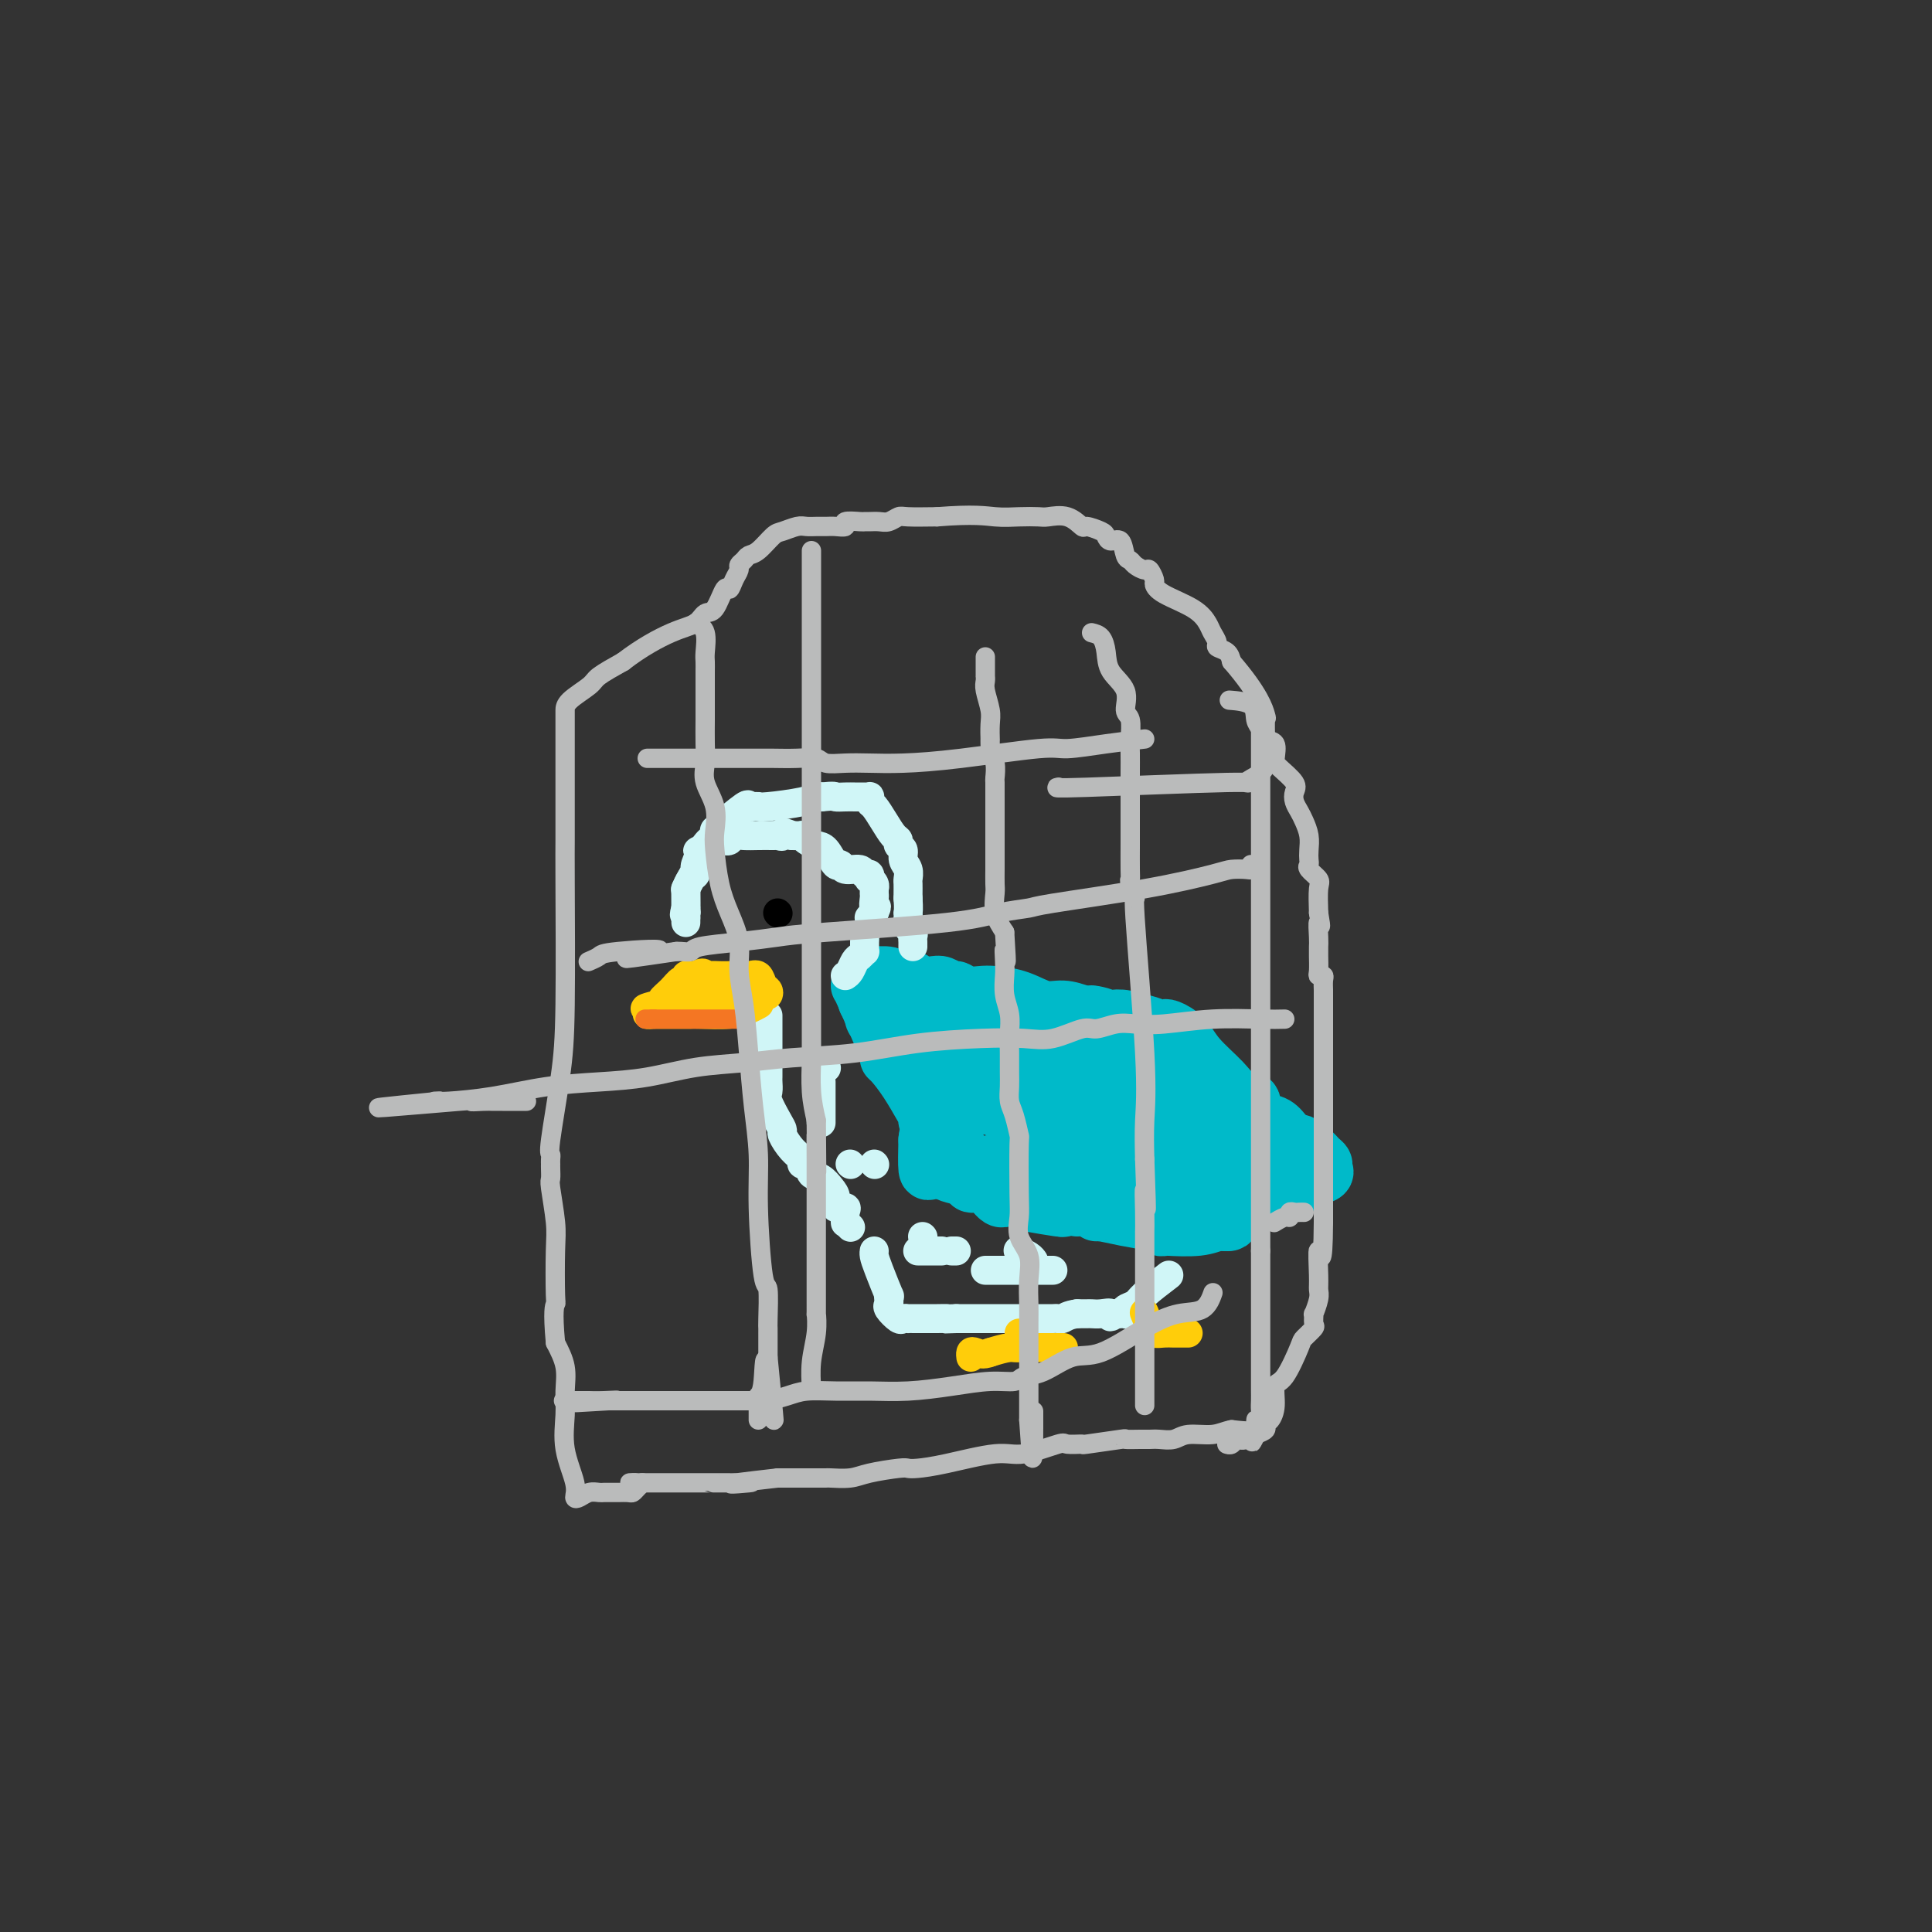 <svg viewBox='0 0 400 400' version='1.1' xmlns='http://www.w3.org/2000/svg' xmlns:xlink='http://www.w3.org/1999/xlink'><rect x="0" y="0" width="400" height="400" fill="#333333" stroke="none"/><g fill='none' stroke='#00BAC9' stroke-width='12' stroke-linecap='round' stroke-linejoin='round'><path d='M178,204c0.144,0.197 0.289,0.393 1,2c0.711,1.607 1.989,4.623 3,7c1.011,2.377 1.756,4.114 2,5c0.244,0.886 -0.011,0.920 0,1c0.011,0.080 0.289,0.207 1,1c0.711,0.793 1.854,2.254 3,4c1.146,1.746 2.296,3.778 3,5c0.704,1.222 0.961,1.636 1,2c0.039,0.364 -0.139,0.680 0,1c0.139,0.320 0.597,0.644 1,1c0.403,0.356 0.752,0.743 1,1c0.248,0.257 0.395,0.384 1,1c0.605,0.616 1.667,1.722 2,2c0.333,0.278 -0.064,-0.271 0,0c0.064,0.271 0.590,1.363 1,2c0.410,0.637 0.705,0.818 1,1'/><path d='M199,240c3.644,5.677 2.254,1.870 2,1c-0.254,-0.870 0.629,1.196 1,2c0.371,0.804 0.232,0.345 1,1c0.768,0.655 2.443,2.424 3,3c0.557,0.576 -0.005,-0.042 0,0c0.005,0.042 0.576,0.743 1,1c0.424,0.257 0.701,0.069 1,0c0.299,-0.069 0.619,-0.019 1,0c0.381,0.019 0.823,0.005 1,0c0.177,-0.005 0.088,-0.003 0,0'/><path d='M213,249c2.422,0.422 4.844,0.844 6,1c1.156,0.156 1.044,0.044 1,0c-0.044,-0.044 -0.022,-0.022 0,0'/><path d='M220,250c0.000,0.000 0.100,0.100 0.1,0.1'/><path d='M223,250c1.154,-0.120 2.309,-0.240 3,0c0.691,0.240 0.920,0.838 1,1c0.080,0.162 0.011,-0.114 1,0c0.989,0.114 3.034,0.619 5,1c1.966,0.381 3.852,0.639 5,1c1.148,0.361 1.556,0.825 2,1c0.444,0.175 0.922,0.061 1,0c0.078,-0.061 -0.244,-0.069 1,0c1.244,0.069 4.055,0.214 6,0c1.945,-0.214 3.024,-0.788 4,-1c0.976,-0.212 1.850,-0.060 2,0c0.150,0.060 -0.425,0.030 -1,0'/><path d='M253,253c4.098,0.238 -0.656,-0.667 -3,-1c-2.344,-0.333 -2.276,-0.093 -3,0c-0.724,0.093 -2.238,0.039 -3,0c-0.762,-0.039 -0.770,-0.062 -1,0c-0.230,0.062 -0.681,0.209 -1,0c-0.319,-0.209 -0.508,-0.773 -1,-1c-0.492,-0.227 -1.289,-0.117 -2,0c-0.711,0.117 -1.335,0.241 -2,0c-0.665,-0.241 -1.370,-0.848 -2,-1c-0.630,-0.152 -1.184,0.152 -2,0c-0.816,-0.152 -1.894,-0.759 -3,-1c-1.106,-0.241 -2.240,-0.115 -3,0c-0.760,0.115 -1.145,0.219 -2,0c-0.855,-0.219 -2.180,-0.763 -3,-1c-0.820,-0.237 -1.136,-0.169 -2,0c-0.864,0.169 -2.278,0.438 -3,0c-0.722,-0.438 -0.754,-1.582 -1,-2c-0.246,-0.418 -0.705,-0.111 -1,0c-0.295,0.111 -0.425,0.026 -1,0c-0.575,-0.026 -1.597,0.007 -2,0c-0.403,-0.007 -0.189,-0.054 -1,0c-0.811,0.054 -2.648,0.208 -4,0c-1.352,-0.208 -2.218,-0.777 -3,-1c-0.782,-0.223 -1.480,-0.098 -2,0c-0.520,0.098 -0.863,0.171 -1,0c-0.137,-0.171 -0.069,-0.585 0,-1'/><path d='M201,244c-8.509,-1.766 -3.782,-1.682 -2,-2c1.782,-0.318 0.617,-1.037 0,-2c-0.617,-0.963 -0.687,-2.169 -1,-3c-0.313,-0.831 -0.869,-1.287 -1,-2c-0.131,-0.713 0.162,-1.682 0,-2c-0.162,-0.318 -0.780,0.016 -1,0c-0.220,-0.016 -0.043,-0.383 0,-1c0.043,-0.617 -0.047,-1.484 0,-2c0.047,-0.516 0.232,-0.682 0,-1c-0.232,-0.318 -0.882,-0.788 -1,-1c-0.118,-0.212 0.295,-0.166 0,-1c-0.295,-0.834 -1.297,-2.549 -2,-3c-0.703,-0.451 -1.107,0.363 -2,0c-0.893,-0.363 -2.277,-1.903 -3,-3c-0.723,-1.097 -0.786,-1.751 -1,-2c-0.214,-0.249 -0.579,-0.094 -1,0c-0.421,0.094 -0.898,0.127 -1,0c-0.102,-0.127 0.171,-0.414 0,-1c-0.171,-0.586 -0.786,-1.471 -1,-2c-0.214,-0.529 -0.028,-0.702 0,-1c0.028,-0.298 -0.101,-0.719 0,-1c0.101,-0.281 0.433,-0.421 0,-1c-0.433,-0.579 -1.632,-1.599 -2,-2c-0.368,-0.401 0.093,-0.185 0,0c-0.093,0.185 -0.741,0.339 -1,0c-0.259,-0.339 -0.130,-1.169 0,-2'/><path d='M181,209c-2.392,-2.967 -1.373,-1.383 -1,-1c0.373,0.383 0.100,-0.435 0,-1c-0.100,-0.565 -0.029,-0.876 0,-1c0.029,-0.124 0.014,-0.062 0,0'/><path d='M180,202c0.137,0.030 0.274,0.061 1,0c0.726,-0.061 2.040,-0.213 3,0c0.960,0.213 1.565,0.793 2,1c0.435,0.207 0.701,0.042 1,0c0.299,-0.042 0.632,0.040 1,0c0.368,-0.040 0.771,-0.203 1,0c0.229,0.203 0.284,0.771 1,1c0.716,0.229 2.092,0.118 3,0c0.908,-0.118 1.349,-0.242 2,0c0.651,0.242 1.513,0.849 2,1c0.487,0.151 0.600,-0.154 1,0c0.400,0.154 1.086,0.767 2,1c0.914,0.233 2.057,0.086 3,0c0.943,-0.086 1.686,-0.111 3,0c1.314,0.111 3.197,0.360 5,1c1.803,0.640 3.524,1.672 5,2c1.476,0.328 2.707,-0.049 4,0c1.293,0.049 2.646,0.525 4,1'/><path d='M224,210c7.161,1.178 3.065,0.124 2,0c-1.065,-0.124 0.903,0.684 2,1c1.097,0.316 1.324,0.141 2,0c0.676,-0.141 1.803,-0.248 3,0c1.197,0.248 2.466,0.850 3,1c0.534,0.150 0.335,-0.151 1,0c0.665,0.151 2.195,0.755 3,1c0.805,0.245 0.884,0.130 1,0c0.116,-0.130 0.270,-0.277 1,0c0.730,0.277 2.035,0.976 3,2c0.965,1.024 1.588,2.371 3,4c1.412,1.629 3.613,3.540 5,5c1.387,1.460 1.961,2.470 3,3c1.039,0.530 2.544,0.580 3,1c0.456,0.420 -0.137,1.212 0,2c0.137,0.788 1.003,1.574 2,2c0.997,0.426 2.126,0.493 3,1c0.874,0.507 1.492,1.456 2,2c0.508,0.544 0.906,0.685 1,1c0.094,0.315 -0.116,0.804 0,1c0.116,0.196 0.558,0.098 1,0'/><path d='M268,237c3.691,3.372 1.419,0.801 1,0c-0.419,-0.801 1.014,0.166 2,1c0.986,0.834 1.523,1.533 2,2c0.477,0.467 0.894,0.702 1,1c0.106,0.298 -0.098,0.658 0,1c0.098,0.342 0.499,0.666 0,1c-0.499,0.334 -1.897,0.678 -4,1c-2.103,0.322 -4.911,0.622 -7,1c-2.089,0.378 -3.458,0.833 -5,1c-1.542,0.167 -3.257,0.045 -4,0c-0.743,-0.045 -0.515,-0.012 -1,0c-0.485,0.012 -1.682,0.003 -2,0c-0.318,-0.003 0.245,-0.001 0,0c-0.245,0.001 -1.297,0.000 -2,0c-0.703,-0.000 -1.058,-0.000 -2,0c-0.942,0.000 -2.471,0.000 -4,0'/><path d='M243,246c-5.533,0.464 -3.864,0.124 -4,0c-0.136,-0.124 -2.075,-0.033 -3,0c-0.925,0.033 -0.835,0.009 -1,0c-0.165,-0.009 -0.585,-0.002 -1,0c-0.415,0.002 -0.824,0.001 -1,0c-0.176,-0.001 -0.118,-0.000 -1,0c-0.882,0.000 -2.702,0.000 -3,0c-0.298,-0.000 0.928,-0.000 2,0c1.072,0.000 1.992,0.000 3,0c1.008,-0.000 2.104,-0.000 3,0c0.896,0.000 1.591,0.000 2,0c0.409,-0.000 0.533,-0.000 1,0c0.467,0.000 1.276,0.000 2,0c0.724,-0.000 1.362,-0.000 2,0'/><path d='M244,246c2.770,-0.000 2.196,-0.000 3,0c0.804,0.000 2.985,0.000 4,0c1.015,-0.000 0.865,-0.000 1,0c0.135,0.000 0.556,0.000 1,0c0.444,-0.000 0.911,-0.000 1,0c0.089,0.000 -0.198,0.000 1,0c1.198,-0.000 3.883,-0.000 5,0c1.117,0.000 0.666,0.000 1,0c0.334,-0.000 1.452,-0.000 2,0c0.548,0.000 0.525,0.001 1,0c0.475,-0.001 1.448,-0.003 2,0c0.552,0.003 0.684,0.011 1,0c0.316,-0.011 0.816,-0.041 1,0c0.184,0.041 0.053,0.155 0,0c-0.053,-0.155 -0.026,-0.577 0,-1'/><path d='M268,245c2.839,-0.563 -2.062,-1.471 -4,-2c-1.938,-0.529 -0.913,-0.678 -1,-1c-0.087,-0.322 -1.287,-0.817 -2,-1c-0.713,-0.183 -0.938,-0.053 -1,0c-0.062,0.053 0.039,0.028 0,0c-0.039,-0.028 -0.218,-0.060 -1,0c-0.782,0.060 -2.166,0.211 -3,0c-0.834,-0.211 -1.119,-0.785 -2,-1c-0.881,-0.215 -2.360,-0.073 -4,0c-1.640,0.073 -3.441,0.076 -7,0c-3.559,-0.076 -8.876,-0.231 -15,0c-6.124,0.231 -13.055,0.846 -17,1c-3.945,0.154 -4.905,-0.155 -6,0c-1.095,0.155 -2.325,0.773 -3,1c-0.675,0.227 -0.796,0.061 -1,0c-0.204,-0.061 -0.492,-0.018 -1,0c-0.508,0.018 -1.236,0.009 -2,0c-0.764,-0.009 -1.564,-0.019 -2,0c-0.436,0.019 -0.509,0.067 -1,0c-0.491,-0.067 -1.402,-0.249 -2,0c-0.598,0.249 -0.885,0.928 -1,0c-0.115,-0.928 -0.057,-3.464 0,-6'/><path d='M192,236c0.224,-1.924 0.785,-3.734 1,-5c0.215,-1.266 0.083,-1.989 0,-3c-0.083,-1.011 -0.119,-2.309 0,-3c0.119,-0.691 0.392,-0.774 0,-1c-0.392,-0.226 -1.448,-0.597 -2,-1c-0.552,-0.403 -0.601,-0.840 -1,-1c-0.399,-0.160 -1.148,-0.043 -1,0c0.148,0.043 1.191,0.011 2,0c0.809,-0.011 1.382,-0.003 2,0c0.618,0.003 1.279,0.001 2,0c0.721,-0.001 1.502,-0.000 2,0c0.498,0.000 0.714,0.000 1,0c0.286,-0.000 0.643,-0.000 1,0'/><path d='M199,222c2.003,-0.137 3.012,0.020 4,0c0.988,-0.020 1.957,-0.215 3,0c1.043,0.215 2.162,0.842 3,1c0.838,0.158 1.397,-0.153 2,0c0.603,0.153 1.249,0.769 2,1c0.751,0.231 1.605,0.077 2,0c0.395,-0.077 0.330,-0.075 1,0c0.670,0.075 2.073,0.224 3,1c0.927,0.776 1.376,2.178 2,3c0.624,0.822 1.421,1.065 2,1c0.579,-0.065 0.939,-0.438 1,0c0.061,0.438 -0.176,1.688 0,2c0.176,0.312 0.765,-0.313 1,0c0.235,0.313 0.117,1.563 0,2c-0.117,0.437 -0.234,0.061 -1,0c-0.766,-0.061 -2.179,0.193 -4,0c-1.821,-0.193 -4.048,-0.834 -5,-1c-0.952,-0.166 -0.630,0.144 -1,0c-0.370,-0.144 -1.431,-0.742 -2,-1c-0.569,-0.258 -0.645,-0.176 -1,0c-0.355,0.176 -0.987,0.448 -2,0c-1.013,-0.448 -2.405,-1.615 -3,-2c-0.595,-0.385 -0.391,0.012 -1,0c-0.609,-0.012 -2.031,-0.432 -3,-1c-0.969,-0.568 -1.484,-1.284 -2,-2'/><path d='M200,226c-4.321,-2.815 -2.622,-6.351 -2,-8c0.622,-1.649 0.167,-1.411 0,-2c-0.167,-0.589 -0.047,-2.004 0,-3c0.047,-0.996 0.021,-1.572 0,-2c-0.021,-0.428 -0.038,-0.707 0,-1c0.038,-0.293 0.131,-0.601 0,-1c-0.131,-0.399 -0.487,-0.888 0,-1c0.487,-0.112 1.817,0.152 3,0c1.183,-0.152 2.219,-0.719 3,0c0.781,0.719 1.309,2.724 2,4c0.691,1.276 1.547,1.823 2,3c0.453,1.177 0.503,2.984 1,4c0.497,1.016 1.443,1.243 2,2c0.557,0.757 0.727,2.045 1,3c0.273,0.955 0.649,1.576 1,2c0.351,0.424 0.677,0.652 1,1c0.323,0.348 0.643,0.815 1,1c0.357,0.185 0.750,0.088 1,0c0.250,-0.088 0.357,-0.168 1,0c0.643,0.168 1.821,0.584 3,1'/><path d='M220,229c1.667,0.758 2.834,1.653 4,2c1.166,0.347 2.332,0.145 3,0c0.668,-0.145 0.839,-0.235 2,0c1.161,0.235 3.314,0.794 4,1c0.686,0.206 -0.095,0.059 0,0c0.095,-0.059 1.064,-0.030 2,0c0.936,0.030 1.838,0.061 2,0c0.162,-0.061 -0.415,-0.212 0,0c0.415,0.212 1.824,0.789 3,1c1.176,0.211 2.121,0.056 2,0c-0.121,-0.056 -1.309,-0.013 -2,0c-0.691,0.013 -0.886,-0.004 -2,0c-1.114,0.004 -3.145,0.030 -5,0c-1.855,-0.030 -3.532,-0.117 -5,0c-1.468,0.117 -2.728,0.437 -4,0c-1.272,-0.437 -2.558,-1.633 -4,-2c-1.442,-0.367 -3.042,0.093 -4,0c-0.958,-0.093 -1.274,-0.741 -2,-1c-0.726,-0.259 -1.863,-0.130 -3,0'/><path d='M211,230c-4.622,-0.917 -1.676,-1.710 -2,-2c-0.324,-0.290 -3.917,-0.078 -6,0c-2.083,0.078 -2.656,0.021 -3,0c-0.344,-0.021 -0.461,-0.006 -1,0c-0.539,0.006 -1.501,0.001 -1,0c0.501,-0.001 2.467,-0.000 3,0c0.533,0.000 -0.365,0.000 1,0c1.365,-0.000 4.992,-0.000 7,0c2.008,0.000 2.396,0.000 3,0c0.604,-0.000 1.422,-0.000 2,0c0.578,0.000 0.914,0.000 1,0c0.086,-0.000 -0.079,-0.000 1,0c1.079,0.000 3.403,0.000 5,0c1.597,-0.000 2.469,-0.000 3,0c0.531,0.000 0.723,0.000 1,0c0.277,-0.000 0.638,-0.000 1,0'/><path d='M226,228c4.395,0.000 2.382,0.000 2,0c-0.382,-0.000 0.867,-0.000 2,0c1.133,0.000 2.151,0.000 3,0c0.849,-0.000 1.530,-0.000 2,0c0.470,0.000 0.729,0.002 1,0c0.271,-0.002 0.553,-0.006 1,0c0.447,0.006 1.059,0.024 2,0c0.941,-0.024 2.211,-0.089 3,0c0.789,0.089 1.097,0.332 1,0c-0.097,-0.332 -0.599,-1.238 -1,-2c-0.401,-0.762 -0.700,-1.381 -1,-2'/><path d='M241,224c-0.206,-0.861 -0.221,-1.013 -1,-1c-0.779,0.013 -2.321,0.192 -3,0c-0.679,-0.192 -0.493,-0.755 -1,-1c-0.507,-0.245 -1.705,-0.171 -2,0c-0.295,0.171 0.315,0.439 -1,0c-1.315,-0.439 -4.554,-1.586 -7,-2c-2.446,-0.414 -4.099,-0.097 -5,0c-0.901,0.097 -1.052,-0.026 -1,0c0.052,0.026 0.305,0.203 0,0c-0.305,-0.203 -1.169,-0.785 -2,-1c-0.831,-0.215 -1.630,-0.061 -3,0c-1.370,0.061 -3.313,0.030 -4,0c-0.687,-0.030 -0.120,-0.061 0,0c0.120,0.061 -0.207,0.212 -1,0c-0.793,-0.212 -2.053,-0.788 -3,-1c-0.947,-0.212 -1.580,-0.060 -2,0c-0.420,0.060 -0.628,0.026 -1,0c-0.372,-0.026 -0.908,-0.046 -1,0c-0.092,0.046 0.259,0.156 -1,0c-1.259,-0.156 -4.130,-0.578 -7,-1'/><path d='M195,217c-8.440,-1.536 -6.539,-1.876 -6,-2c0.539,-0.124 -0.285,-0.033 -1,0c-0.715,0.033 -1.322,0.008 0,0c1.322,-0.008 4.573,0.001 7,0c2.427,-0.001 4.030,-0.011 5,0c0.970,0.011 1.308,0.042 2,0c0.692,-0.042 1.737,-0.156 3,0c1.263,0.156 2.743,0.581 5,1c2.257,0.419 5.291,0.830 7,1c1.709,0.170 2.091,0.097 3,0c0.909,-0.097 2.343,-0.218 3,0c0.657,0.218 0.536,0.776 1,1c0.464,0.224 1.514,0.112 2,0c0.486,-0.112 0.409,-0.226 1,0c0.591,0.226 1.849,0.793 3,1c1.151,0.207 2.194,0.056 3,0c0.806,-0.056 1.373,-0.016 2,0c0.627,0.016 1.313,0.008 2,0'/><path d='M237,219c8.289,1.241 5.012,2.344 4,3c-1.012,0.656 0.242,0.865 1,2c0.758,1.135 1.022,3.195 1,4c-0.022,0.805 -0.328,0.356 0,0c0.328,-0.356 1.289,-0.620 2,0c0.711,0.620 1.170,2.125 2,3c0.830,0.875 2.031,1.120 3,2c0.969,0.880 1.705,2.394 2,3c0.295,0.606 0.147,0.303 0,0'/></g>
<g fill='none' stroke='#D0F6F7' stroke-width='6' stroke-linecap='round' stroke-linejoin='round'><path d='M242,264c-1.947,1.486 -3.894,2.973 -5,4c-1.106,1.027 -1.371,1.596 -2,2c-0.629,0.404 -1.622,0.644 -2,1c-0.378,0.356 -0.143,0.827 0,1c0.143,0.173 0.192,0.046 0,0c-0.192,-0.046 -0.626,-0.013 -1,0c-0.374,0.013 -0.687,0.007 -1,0'/><path d='M231,272c-1.836,1.238 -0.927,0.332 -1,0c-0.073,-0.332 -1.129,-0.089 -2,0c-0.871,0.089 -1.559,0.024 -2,0c-0.441,-0.024 -0.636,-0.006 -1,0c-0.364,0.006 -0.899,0.002 -1,0c-0.101,-0.002 0.231,-0.000 0,0c-0.231,0.000 -1.024,0.000 -1,0c0.024,-0.000 0.864,-0.000 1,0c0.136,0.000 -0.432,0.000 -1,0'/><path d='M223,272c-1.869,0.226 -2.542,0.793 -3,1c-0.458,0.207 -0.701,0.056 -1,0c-0.299,-0.056 -0.654,-0.015 -1,0c-0.346,0.015 -0.684,0.004 -1,0c-0.316,-0.004 -0.609,-0.001 -1,0c-0.391,0.001 -0.878,0.000 -1,0c-0.122,-0.000 0.122,-0.000 0,0c-0.122,0.000 -0.610,0.000 -1,0c-0.390,-0.000 -0.681,-0.000 -1,0c-0.319,0.000 -0.667,0.000 -1,0c-0.333,-0.000 -0.653,-0.000 -1,0c-0.347,0.000 -0.722,0.000 -1,0c-0.278,-0.000 -0.460,-0.000 -1,0c-0.540,0.000 -1.439,0.000 -2,0c-0.561,-0.000 -0.783,-0.000 -1,0c-0.217,0.000 -0.428,0.000 -1,0c-0.572,-0.000 -1.504,-0.000 -2,0c-0.496,0.000 -0.557,0.000 -1,0c-0.443,-0.000 -1.270,-0.000 -2,0c-0.730,0.000 -1.365,0.000 -2,0'/><path d='M198,273c-4.229,0.155 -2.303,0.041 -2,0c0.303,-0.041 -1.019,-0.011 -2,0c-0.981,0.011 -1.621,0.003 -2,0c-0.379,-0.003 -0.497,-0.001 -1,0c-0.503,0.001 -1.390,0.002 -2,0c-0.610,-0.002 -0.941,-0.007 -1,0c-0.059,0.007 0.156,0.027 0,0c-0.156,-0.027 -0.683,-0.101 -1,0c-0.317,0.101 -0.425,0.376 -1,0c-0.575,-0.376 -1.616,-1.403 -2,-2c-0.384,-0.597 -0.109,-0.765 0,-1c0.109,-0.235 0.054,-0.539 0,-1c-0.054,-0.461 -0.105,-1.080 0,-1c0.105,0.080 0.368,0.858 0,0c-0.368,-0.858 -1.367,-3.354 -2,-5c-0.633,-1.646 -0.901,-2.443 -1,-3c-0.099,-0.557 -0.028,-0.873 0,-1c0.028,-0.127 0.014,-0.063 0,0'/><path d='M190,259c0.341,0.000 0.683,0.000 1,0c0.317,0.000 0.611,0.000 1,0c0.389,0.000 0.875,0.000 1,0c0.125,0.000 -0.111,0.000 0,0c0.111,0.000 0.568,0.000 1,0c0.432,0.000 0.838,0.000 1,0c0.162,0.000 0.081,0.000 0,0'/><path d='M197,259c0.417,0.000 0.833,0.000 1,0c0.167,0.000 0.083,0.000 0,0'/><path d='M211,259c-0.196,-0.083 -0.393,-0.167 0,0c0.393,0.167 1.375,0.583 2,1c0.625,0.417 0.893,0.833 1,1c0.107,0.167 0.054,0.083 0,0'/><path d='M218,263c-1.381,0.000 -2.762,0.000 -5,0c-2.238,0.000 -5.333,0.000 -7,0c-1.667,0.000 -1.905,0.000 -2,0c-0.095,0.000 -0.048,0.000 0,0'/><path d='M176,241c0.000,0.000 0.100,0.100 0.1,0.1'/><path d='M176,254c0.000,0.000 0.100,0.100 0.1,0.1'/><path d='M171,221c0.000,0.000 0.100,0.100 0.1,0.1'/><path d='M170,224c0.000,0.738 0.000,1.476 0,2c0.000,0.524 0.000,0.833 0,2c0.000,1.167 0.000,3.190 0,4c0.000,0.810 0.000,0.405 0,0'/><path d='M181,241c0.000,0.000 0.100,0.100 0.1,0.1'/><path d='M191,256c0.000,0.000 0.100,0.100 0.1,0.1'/><path d='M159,211c-0.000,-0.678 -0.000,-1.357 0,0c0.000,1.357 0.000,4.748 0,7c-0.000,2.252 -0.002,3.364 0,4c0.002,0.636 0.007,0.796 0,1c-0.007,0.204 -0.026,0.450 0,1c0.026,0.550 0.096,1.402 0,2c-0.096,0.598 -0.360,0.940 0,2c0.360,1.060 1.344,2.837 2,4c0.656,1.163 0.984,1.713 1,2c0.016,0.287 -0.280,0.312 0,1c0.280,0.688 1.137,2.040 2,3c0.863,0.960 1.732,1.528 2,2c0.268,0.472 -0.066,0.849 0,1c0.066,0.151 0.533,0.075 1,0'/><path d='M167,241c1.489,2.496 1.212,1.234 1,1c-0.212,-0.234 -0.360,0.558 0,1c0.360,0.442 1.228,0.535 2,1c0.772,0.465 1.447,1.303 2,2c0.553,0.697 0.985,1.252 1,2c0.015,0.748 -0.388,1.689 0,2c0.388,0.311 1.568,-0.010 2,0c0.432,0.010 0.116,0.349 0,1c-0.116,0.651 -0.033,1.615 0,2c0.033,0.385 0.017,0.193 0,0'/><path d='M175,202c0.332,-0.218 0.663,-0.436 1,-1c0.337,-0.564 0.679,-1.475 1,-2c0.321,-0.525 0.622,-0.666 1,-1c0.378,-0.334 0.834,-0.863 1,-1c0.166,-0.137 0.044,0.118 0,0c-0.044,-0.118 -0.008,-0.609 0,-1c0.008,-0.391 -0.012,-0.682 0,-1c0.012,-0.318 0.056,-0.664 0,-1c-0.056,-0.336 -0.212,-0.664 0,-1c0.212,-0.336 0.792,-0.681 1,-1c0.208,-0.319 0.046,-0.611 0,-1c-0.046,-0.389 0.026,-0.874 0,-1c-0.026,-0.126 -0.150,0.107 0,0c0.150,-0.107 0.575,-0.553 1,-1'/><path d='M181,189c0.928,-2.128 0.248,-0.948 0,-1c-0.248,-0.052 -0.066,-1.337 0,-2c0.066,-0.663 0.014,-0.703 0,-1c-0.014,-0.297 0.010,-0.849 0,-1c-0.010,-0.151 -0.054,0.099 0,0c0.054,-0.099 0.207,-0.547 0,-1c-0.207,-0.453 -0.774,-0.910 -1,-1c-0.226,-0.090 -0.109,0.187 0,0c0.109,-0.187 0.212,-0.839 0,-1c-0.212,-0.161 -0.738,0.170 -1,0c-0.262,-0.170 -0.258,-0.841 -1,-1c-0.742,-0.159 -2.229,0.193 -3,0c-0.771,-0.193 -0.826,-0.930 -1,-1c-0.174,-0.070 -0.468,0.527 -1,0c-0.532,-0.527 -1.304,-2.180 -2,-3c-0.696,-0.820 -1.316,-0.808 -2,-1c-0.684,-0.192 -1.431,-0.588 -2,-1c-0.569,-0.412 -0.961,-0.842 -1,-1c-0.039,-0.158 0.275,-0.045 0,0c-0.275,0.045 -1.137,0.023 -2,0'/><path d='M164,173c-2.729,-1.238 -2.051,-0.332 -2,0c0.051,0.332 -0.525,0.089 -1,0c-0.475,-0.089 -0.850,-0.026 -1,0c-0.150,0.026 -0.075,0.013 0,0'/><path d='M160,173c-0.983,-0.008 -1.965,-0.016 -3,0c-1.035,0.016 -2.122,0.056 -3,0c-0.878,-0.056 -1.548,-0.208 -2,0c-0.452,0.208 -0.685,0.777 -1,1c-0.315,0.223 -0.713,0.101 -1,0c-0.287,-0.101 -0.462,-0.181 -1,0c-0.538,0.181 -1.439,0.623 -2,1c-0.561,0.377 -0.780,0.688 -1,1'/><path d='M146,176c-2.409,0.452 -1.430,0.082 -1,0c0.430,-0.082 0.312,0.125 0,1c-0.312,0.875 -0.818,2.418 -1,3c-0.182,0.582 -0.038,0.202 0,0c0.038,-0.202 -0.028,-0.227 0,0c0.028,0.227 0.151,0.705 0,1c-0.151,0.295 -0.576,0.407 -1,1c-0.424,0.593 -0.846,1.667 -1,2c-0.154,0.333 -0.041,-0.076 0,0c0.041,0.076 0.011,0.636 0,1c-0.011,0.364 -0.003,0.533 0,1c0.003,0.467 0.002,1.234 0,2'/><path d='M142,188c-0.619,2.095 -0.167,1.333 0,1c0.167,-0.333 0.048,-0.238 0,0c-0.048,0.238 -0.024,0.619 0,1'/><path d='M142,190c0.000,0.622 0.000,1.178 0,1c0.000,-0.178 0.000,-1.089 0,-2'/><path d='M142,189c0.011,-1.024 0.040,-3.084 0,-4c-0.040,-0.916 -0.149,-0.690 0,-1c0.149,-0.310 0.555,-1.158 1,-2c0.445,-0.842 0.929,-1.680 1,-2c0.071,-0.320 -0.269,-0.124 0,-1c0.269,-0.876 1.148,-2.824 2,-4c0.852,-1.176 1.678,-1.579 2,-2c0.322,-0.421 0.142,-0.859 0,-1c-0.142,-0.141 -0.244,0.015 1,-1c1.244,-1.015 3.836,-3.200 5,-4c1.164,-0.800 0.902,-0.214 1,0c0.098,0.214 0.558,0.054 1,0c0.442,-0.054 0.868,-0.004 1,0c0.132,0.004 -0.028,-0.038 0,0c0.028,0.038 0.245,0.154 2,0c1.755,-0.154 5.050,-0.580 7,-1c1.950,-0.420 2.557,-0.834 3,-1c0.443,-0.166 0.721,-0.083 1,0'/><path d='M170,165c3.062,-0.309 2.718,-0.083 3,0c0.282,0.083 1.190,0.022 2,0c0.810,-0.022 1.524,-0.007 2,0c0.476,0.007 0.715,0.005 1,0c0.285,-0.005 0.614,-0.014 1,0c0.386,0.014 0.827,0.051 1,0c0.173,-0.051 0.077,-0.189 0,0c-0.077,0.189 -0.136,0.705 0,1c0.136,0.295 0.466,0.369 1,1c0.534,0.631 1.271,1.817 2,3c0.729,1.183 1.448,2.361 2,3c0.552,0.639 0.936,0.737 1,1c0.064,0.263 -0.193,0.690 0,1c0.193,0.310 0.836,0.502 1,1c0.164,0.498 -0.152,1.303 0,2c0.152,0.697 0.773,1.286 1,2c0.227,0.714 0.061,1.552 0,2c-0.061,0.448 -0.016,0.505 0,1c0.016,0.495 0.005,1.427 0,2c-0.005,0.573 -0.002,0.786 0,1'/><path d='M188,186c0.156,2.235 0.046,2.822 0,3c-0.046,0.178 -0.026,-0.054 0,0c0.026,0.054 0.060,0.396 0,1c-0.060,0.604 -0.212,1.472 0,2c0.212,0.528 0.789,0.716 1,1c0.211,0.284 0.057,0.664 0,1c-0.057,0.336 -0.015,0.629 0,1c0.015,0.371 0.004,0.820 0,1c-0.004,0.180 -0.002,0.090 0,0'/></g>
<g fill='none' stroke='#FFCD0A' stroke-width='6' stroke-linecap='round' stroke-linejoin='round'><path d='M157,208c0.150,-0.083 0.300,-0.166 0,0c-0.300,0.166 -1.050,0.580 -2,1c-0.950,0.420 -2.100,0.845 -4,1c-1.900,0.155 -4.551,0.042 -6,0c-1.449,-0.042 -1.698,-0.011 -2,0c-0.302,0.011 -0.659,0.003 -1,0c-0.341,-0.003 -0.667,-0.001 -1,0c-0.333,0.001 -0.671,0.000 -1,0c-0.329,-0.000 -0.647,-0.000 -1,0c-0.353,0.000 -0.740,0.001 -1,0c-0.260,-0.001 -0.393,-0.003 -1,0c-0.607,0.003 -1.689,0.011 -2,0c-0.311,-0.011 0.147,-0.041 0,0c-0.147,0.041 -0.899,0.155 -1,0c-0.101,-0.155 0.450,-0.577 1,-1'/><path d='M135,209c-3.213,-0.035 -0.244,-0.621 1,-1c1.244,-0.379 0.763,-0.550 1,-1c0.237,-0.450 1.191,-1.178 2,-2c0.809,-0.822 1.474,-1.737 2,-2c0.526,-0.263 0.912,0.126 1,0c0.088,-0.126 -0.121,-0.766 0,-1c0.121,-0.234 0.571,-0.063 1,0c0.429,0.063 0.837,0.018 1,0c0.163,-0.018 0.082,-0.009 0,0'/><path d='M144,202c1.811,-1.083 1.838,-0.290 2,0c0.162,0.290 0.459,0.078 1,0c0.541,-0.078 1.328,-0.020 2,0c0.672,0.020 1.231,0.004 2,0c0.769,-0.004 1.750,0.006 2,0c0.250,-0.006 -0.231,-0.027 0,0c0.231,0.027 1.173,0.102 2,0c0.827,-0.102 1.539,-0.381 2,0c0.461,0.381 0.670,1.422 1,2c0.330,0.578 0.781,0.694 1,1c0.219,0.306 0.205,0.802 0,1c-0.205,0.198 -0.603,0.099 -1,0'/><path d='M158,206c-0.269,0.619 -2.442,0.166 -4,0c-1.558,-0.166 -2.502,-0.044 -3,0c-0.498,0.044 -0.551,0.012 -1,0c-0.449,-0.012 -1.296,-0.003 -2,0c-0.704,0.003 -1.267,0.001 -2,0c-0.733,-0.001 -1.638,-0.000 -2,0c-0.362,0.000 -0.181,0.000 0,0'/><path d='M211,276c0.010,0.341 0.019,0.683 0,1c-0.019,0.317 -0.067,0.611 0,1c0.067,0.389 0.249,0.874 0,1c-0.249,0.126 -0.928,-0.107 -2,0c-1.072,0.107 -2.536,0.553 -4,1'/><path d='M205,280c-1.547,0.635 -2.415,0.222 -3,0c-0.585,-0.222 -0.888,-0.252 -1,0c-0.112,0.252 -0.032,0.786 0,1c0.032,0.214 0.016,0.107 0,0'/><path d='M210,279c0.973,0.000 1.946,0.000 3,0c1.054,0.000 2.190,0.000 3,0c0.810,0.000 1.295,0.000 2,0c0.705,0.000 1.630,0.000 2,0c0.370,0.000 0.185,0.000 0,0'/><path d='M237,272c-0.079,-0.204 -0.159,-0.409 0,0c0.159,0.409 0.556,1.430 1,2c0.444,0.570 0.934,0.689 1,1c0.066,0.311 -0.294,0.815 0,1c0.294,0.185 1.242,0.049 2,0c0.758,-0.049 1.327,-0.013 2,0c0.673,0.013 1.450,0.004 2,0c0.550,-0.004 0.871,-0.001 1,0c0.129,0.001 0.064,0.001 0,0'/></g>
<g fill='none' stroke='#000000' stroke-width='6' stroke-linecap='round' stroke-linejoin='round'><path d='M161,189c0.000,0.000 0.100,0.100 0.1,0.1'/></g>
<g fill='none' stroke='#F47623' stroke-width='4' stroke-linecap='round' stroke-linejoin='round'><path d='M153,211c-0.220,0.000 -0.439,0.000 -1,0c-0.561,0.000 -1.463,0.000 -2,0c-0.537,0.000 -0.708,0.000 -1,0c-0.292,-0.000 -0.703,0.000 -1,0c-0.297,0.000 -0.478,0.000 -1,0c-0.522,0.000 -1.384,0.000 -2,0c-0.616,0.000 -0.984,0.000 -1,0c-0.016,0.000 0.322,0.000 0,0c-0.322,0.000 -1.305,-0.000 -2,0c-0.695,0.000 -1.104,0.000 -2,0c-0.896,-0.000 -2.280,0.000 -3,0c-0.720,0.000 -0.777,0.000 -1,0c-0.223,0.000 -0.611,0.000 -1,0'/><path d='M135,211c-2.800,0.000 -0.800,0.000 0,0c0.800,0.000 0.400,0.000 0,0'/></g>
<g fill='none' stroke='#BABBBB' stroke-width='4' stroke-linecap='round' stroke-linejoin='round'><path d='M204,136c0.000,0.228 0.000,0.456 0,1c-0.000,0.544 -0.001,1.404 0,2c0.001,0.596 0.004,0.929 0,1c-0.004,0.071 -0.015,-0.120 0,0c0.015,0.120 0.057,0.551 0,1c-0.057,0.449 -0.211,0.914 0,2c0.211,1.086 0.789,2.791 1,4c0.211,1.209 0.057,1.921 0,3c-0.057,1.079 -0.016,2.526 0,3c0.016,0.474 0.008,-0.026 0,0c-0.008,0.026 -0.016,0.578 0,1c0.016,0.422 0.057,0.713 0,1c-0.057,0.287 -0.211,0.571 0,1c0.211,0.429 0.789,1.005 1,2c0.211,0.995 0.057,2.410 0,3c-0.057,0.590 -0.015,0.355 0,1c0.015,0.645 0.004,2.168 0,3c-0.004,0.832 -0.001,0.971 0,2c0.001,1.029 0.000,2.946 0,4c-0.000,1.054 -0.000,1.245 0,2c0.000,0.755 0.000,2.073 0,3c-0.000,0.927 -0.002,1.461 0,2c0.002,0.539 0.006,1.081 0,2c-0.006,0.919 -0.022,2.215 0,3c0.022,0.785 0.083,1.057 0,2c-0.083,0.943 -0.309,2.555 0,4c0.309,1.445 1.155,2.722 2,4'/><path d='M208,193c0.620,9.638 0.170,5.232 0,4c-0.170,-1.232 -0.060,0.712 0,2c0.060,1.288 0.069,1.922 0,3c-0.069,1.078 -0.215,2.599 0,4c0.215,1.401 0.790,2.682 1,4c0.210,1.318 0.056,2.674 0,4c-0.056,1.326 -0.012,2.621 0,4c0.012,1.379 -0.007,2.840 0,4c0.007,1.160 0.040,2.018 0,3c-0.040,0.982 -0.155,2.086 0,3c0.155,0.914 0.578,1.636 1,3c0.422,1.364 0.843,3.369 1,4c0.157,0.631 0.050,-0.111 0,2c-0.050,2.111 -0.041,7.074 0,10c0.041,2.926 0.116,3.816 0,5c-0.116,1.184 -0.423,2.661 0,4c0.423,1.339 1.578,2.540 2,4c0.422,1.460 0.113,3.180 0,5c-0.113,1.820 -0.030,3.742 0,5c0.030,1.258 0.008,1.853 0,4c-0.008,2.147 -0.002,5.847 0,7c0.002,1.153 0.001,-0.240 0,0c-0.001,0.240 -0.000,2.112 0,3c0.000,0.888 0.000,0.790 0,1c-0.000,0.210 -0.000,0.728 0,1c0.000,0.272 0.000,0.300 0,1c-0.000,0.700 -0.000,2.073 0,3c0.000,0.927 0.000,1.408 0,2c-0.000,0.592 -0.000,1.296 0,2'/><path d='M213,294c1.000,15.571 1.000,4.000 1,0c0.000,-4.000 -0.000,-0.429 0,1c0.000,1.429 0.000,0.714 0,0'/><path d='M226,131c0.737,0.180 1.475,0.360 2,1c0.525,0.640 0.838,1.741 1,3c0.162,1.259 0.173,2.676 1,4c0.827,1.324 2.470,2.555 3,4c0.530,1.445 -0.054,3.102 0,4c0.054,0.898 0.747,1.035 1,2c0.253,0.965 0.068,2.758 0,4c-0.068,1.242 -0.018,1.933 0,3c0.018,1.067 0.005,2.509 0,4c-0.005,1.491 -0.001,3.030 0,5c0.001,1.970 -0.001,4.370 0,6c0.001,1.630 0.005,2.489 0,4c-0.005,1.511 -0.017,3.673 0,5c0.017,1.327 0.065,1.818 0,2c-0.065,0.182 -0.242,0.055 0,1c0.242,0.945 0.902,2.963 1,3c0.098,0.037 -0.365,-1.908 0,4c0.365,5.908 1.560,19.667 2,28c0.440,8.333 0.126,11.238 0,14c-0.126,2.762 -0.063,5.381 0,8'/><path d='M237,240c0.619,16.416 0.166,8.958 0,7c-0.166,-1.958 -0.044,1.586 0,4c0.044,2.414 0.012,3.697 0,4c-0.012,0.303 -0.003,-0.376 0,0c0.003,0.376 0.001,1.806 0,3c-0.001,1.194 -0.000,2.151 0,3c0.000,0.849 0.000,1.591 0,2c-0.000,0.409 -0.000,0.484 0,1c0.000,0.516 0.000,1.473 0,2c-0.000,0.527 -0.000,0.623 0,1c0.000,0.377 0.000,1.036 0,1c-0.000,-0.036 -0.000,-0.768 0,0c0.000,0.768 0.000,3.035 0,4c-0.000,0.965 -0.000,0.626 0,2c0.000,1.374 0.000,4.459 0,7c-0.000,2.541 -0.000,4.537 0,6c0.000,1.463 0.000,2.394 0,3c-0.000,0.606 -0.000,0.887 0,1c0.000,0.113 0.000,0.056 0,0'/><path d='M261,149c0.000,-0.092 0.000,-0.184 0,1c0.000,1.184 0.000,3.643 0,7c0.000,3.357 0.000,7.610 0,10c0.000,2.390 0.000,2.915 0,4c0.000,1.085 0.000,2.730 0,4c0.000,1.270 0.000,2.167 0,3c0.000,0.833 0.000,1.604 0,4c0.000,2.396 0.000,6.416 0,9c0.000,2.584 0.000,3.731 0,6c0.000,2.269 0.000,5.661 0,8c0.000,2.339 0.000,3.626 0,6c0.000,2.374 0.000,5.836 0,8c0.000,2.164 0.000,3.029 0,5c0.000,1.971 0.000,5.048 0,7c0.000,1.952 0.000,2.779 0,4c0.000,1.221 0.000,2.838 0,4c0.000,1.162 0.000,1.871 0,2c0.000,0.129 0.000,-0.321 0,0c0.000,0.321 0.000,1.414 0,2c0.000,0.586 0.000,0.665 0,1c0.000,0.335 0.000,0.925 0,2c0.000,1.075 0.000,2.636 0,4c0.000,1.364 0.000,2.533 0,4c0.000,1.467 0.000,3.234 0,5'/><path d='M261,259c-0.000,17.830 -0.000,7.407 0,4c0.000,-3.407 0.000,0.204 0,2c-0.000,1.796 -0.000,1.776 0,2c0.000,0.224 0.000,0.691 0,1c-0.000,0.309 -0.000,0.461 0,1c0.000,0.539 0.000,1.464 0,2c-0.000,0.536 -0.000,0.682 0,1c0.000,0.318 0.000,0.806 0,2c-0.000,1.194 -0.000,3.093 0,4c0.000,0.907 0.000,0.824 0,2c-0.000,1.176 -0.000,3.613 0,5c0.000,1.387 0.001,1.725 0,2c-0.001,0.275 -0.005,0.488 0,1c0.005,0.512 0.019,1.321 0,2c-0.019,0.679 -0.071,1.226 0,2c0.071,0.774 0.267,1.774 0,2c-0.267,0.226 -0.995,-0.324 -1,0c-0.005,0.324 0.713,1.521 0,2c-0.713,0.479 -2.856,0.239 -5,0'/><path d='M255,296c-1.414,0.243 -2.448,0.850 -4,1c-1.552,0.150 -3.621,-0.156 -5,0c-1.379,0.156 -2.066,0.774 -3,1c-0.934,0.226 -2.114,0.060 -3,0c-0.886,-0.060 -1.479,-0.012 -2,0c-0.521,0.012 -0.970,-0.011 -2,0c-1.030,0.011 -2.641,0.056 -3,0c-0.359,-0.056 0.533,-0.213 -1,0c-1.533,0.213 -5.491,0.797 -7,1c-1.509,0.203 -0.568,0.024 -1,0c-0.432,-0.024 -2.235,0.105 -3,0c-0.765,-0.105 -0.491,-0.445 -2,0c-1.509,0.445 -4.800,1.675 -7,2c-2.200,0.325 -3.310,-0.253 -6,0c-2.690,0.253 -6.961,1.339 -10,2c-3.039,0.661 -4.846,0.899 -6,1c-1.154,0.101 -1.655,0.066 -2,0c-0.345,-0.066 -0.536,-0.161 -2,0c-1.464,0.161 -4.203,0.579 -6,1c-1.797,0.421 -2.652,0.845 -4,1c-1.348,0.155 -3.191,0.042 -4,0c-0.809,-0.042 -0.586,-0.011 -1,0c-0.414,0.011 -1.464,0.003 -2,0c-0.536,-0.003 -0.556,-0.001 -1,0c-0.444,0.001 -1.312,0.000 -2,0c-0.688,-0.000 -1.197,-0.000 -2,0c-0.803,0.000 -1.902,0.000 -3,0'/><path d='M161,306c-15.722,1.774 -8.026,1.207 -6,1c2.026,-0.207 -1.618,-0.056 -3,0c-1.382,0.056 -0.502,0.015 -1,0c-0.498,-0.015 -2.375,-0.004 -3,0c-0.625,0.004 0.002,0.001 0,0c-0.002,-0.001 -0.634,-0.000 -1,0c-0.366,0.000 -0.466,0.000 -1,0c-0.534,-0.000 -1.501,-0.000 -2,0c-0.499,0.000 -0.529,0.000 -1,0c-0.471,-0.000 -1.382,-0.000 -2,0c-0.618,0.000 -0.943,0.000 -1,0c-0.057,-0.000 0.152,-0.000 0,0c-0.152,0.000 -0.667,0.000 -1,0c-0.333,-0.000 -0.484,-0.000 -1,0c-0.516,0.000 -1.395,0.000 -2,0c-0.605,-0.000 -0.935,-0.000 -1,0c-0.065,0.000 0.136,0.000 0,0c-0.136,-0.000 -0.610,-0.000 -1,0c-0.390,0.000 -0.695,0.000 -1,0'/><path d='M133,307c-4.572,0.110 -2.002,-0.114 -1,0c1.002,0.114 0.437,0.566 0,1c-0.437,0.434 -0.747,0.848 -1,1c-0.253,0.152 -0.449,0.041 -1,0c-0.551,-0.041 -1.456,-0.011 -2,0c-0.544,0.011 -0.726,0.002 -1,0c-0.274,-0.002 -0.640,0.003 -1,0c-0.360,-0.003 -0.714,-0.013 -1,0c-0.286,0.013 -0.505,0.050 -1,0c-0.495,-0.050 -1.264,-0.188 -2,0c-0.736,0.188 -1.437,0.701 -2,1c-0.563,0.299 -0.988,0.384 -1,0c-0.012,-0.384 0.391,-1.238 0,-3c-0.391,-1.762 -1.574,-4.431 -2,-7c-0.426,-2.569 -0.093,-5.039 0,-7c0.093,-1.961 -0.052,-3.413 0,-5c0.052,-1.587 0.301,-3.311 0,-5c-0.301,-1.689 -1.150,-3.345 -2,-5'/><path d='M115,278c-0.620,-6.769 -0.170,-7.691 0,-8c0.170,-0.309 0.060,-0.004 0,-2c-0.060,-1.996 -0.069,-6.293 0,-9c0.069,-2.707 0.215,-3.826 0,-6c-0.215,-2.174 -0.789,-5.405 -1,-7c-0.211,-1.595 -0.057,-1.555 0,-2c0.057,-0.445 0.016,-1.377 0,-2c-0.016,-0.623 -0.006,-0.938 0,-1c0.006,-0.062 0.008,0.129 0,0c-0.008,-0.129 -0.027,-0.578 0,-1c0.027,-0.422 0.098,-0.815 0,-1c-0.098,-0.185 -0.366,-0.161 0,-3c0.366,-2.839 1.366,-8.542 2,-13c0.634,-4.458 0.902,-7.672 1,-15c0.098,-7.328 0.026,-18.769 0,-25c-0.026,-6.231 -0.007,-7.250 0,-9c0.007,-1.750 0.002,-4.231 0,-6c-0.002,-1.769 -0.001,-2.826 0,-5c0.001,-2.174 0.000,-5.465 0,-7c-0.000,-1.535 -0.000,-1.314 0,-2c0.000,-0.686 0.000,-2.280 0,-3c-0.000,-0.720 -0.000,-0.567 0,-1c0.000,-0.433 0.000,-1.452 0,-2c-0.000,-0.548 -0.000,-0.625 0,-1c0.000,-0.375 0.000,-1.049 1,-2c1.000,-0.951 3.000,-2.179 4,-3c1.000,-0.821 1.000,-1.235 2,-2c1.000,-0.765 3.000,-1.883 5,-3'/><path d='M129,137c3.844,-2.972 7.453,-4.903 10,-6c2.547,-1.097 4.030,-1.360 5,-2c0.970,-0.640 1.425,-1.655 2,-2c0.575,-0.345 1.268,-0.018 2,-1c0.732,-0.982 1.502,-3.271 2,-4c0.498,-0.729 0.725,0.103 1,0c0.275,-0.103 0.598,-1.141 1,-2c0.402,-0.859 0.883,-1.537 1,-2c0.117,-0.463 -0.130,-0.709 0,-1c0.130,-0.291 0.639,-0.627 1,-1c0.361,-0.373 0.576,-0.783 1,-1c0.424,-0.217 1.058,-0.240 2,-1c0.942,-0.760 2.192,-2.256 3,-3c0.808,-0.744 1.175,-0.735 2,-1c0.825,-0.265 2.107,-0.803 3,-1c0.893,-0.197 1.396,-0.052 2,0c0.604,0.052 1.308,0.010 2,0c0.692,-0.010 1.373,0.011 2,0c0.627,-0.011 1.201,-0.056 2,0c0.799,0.056 1.824,0.211 2,0c0.176,-0.211 -0.497,-0.789 0,-1c0.497,-0.211 2.163,-0.056 3,0c0.837,0.056 0.844,0.011 1,0c0.156,-0.011 0.462,0.011 1,0c0.538,-0.011 1.310,-0.055 2,0c0.690,0.055 1.298,0.211 2,0c0.702,-0.211 1.497,-0.788 2,-1c0.503,-0.212 0.715,-0.061 2,0c1.285,0.061 3.642,0.030 6,0'/><path d='M194,107c7.734,-0.619 10.070,-0.168 12,0c1.930,0.168 3.453,0.053 5,0c1.547,-0.053 3.120,-0.043 4,0c0.880,0.043 1.069,0.120 2,0c0.931,-0.120 2.603,-0.436 4,0c1.397,0.436 2.520,1.624 3,2c0.480,0.376 0.317,-0.060 1,0c0.683,0.060 2.210,0.615 3,1c0.790,0.385 0.842,0.600 1,1c0.158,0.400 0.423,0.985 1,1c0.577,0.015 1.468,-0.542 2,0c0.532,0.542 0.706,2.182 1,3c0.294,0.818 0.710,0.815 1,1c0.290,0.185 0.455,0.560 1,1c0.545,0.440 1.469,0.946 2,1c0.531,0.054 0.670,-0.345 1,0c0.330,0.345 0.852,1.433 1,2c0.148,0.567 -0.077,0.613 0,1c0.077,0.387 0.456,1.116 2,2c1.544,0.884 4.254,1.925 6,3c1.746,1.075 2.527,2.185 3,3c0.473,0.815 0.638,1.334 1,2c0.362,0.666 0.922,1.477 1,2c0.078,0.523 -0.325,0.756 0,1c0.325,0.244 1.379,0.498 2,1c0.621,0.502 0.811,1.251 1,2'/><path d='M255,137c5.762,6.666 6.668,9.832 7,11c0.332,1.168 0.089,0.340 0,1c-0.089,0.660 -0.024,2.809 0,4c0.024,1.191 0.006,1.423 0,2c-0.006,0.577 0.001,1.498 0,2c-0.001,0.502 -0.009,0.583 0,1c0.009,0.417 0.034,1.169 -1,2c-1.034,0.831 -3.128,1.739 -3,2c0.128,0.261 2.478,-0.126 -4,0c-6.478,0.126 -21.782,0.765 -29,1c-7.218,0.235 -6.348,0.067 -6,0c0.348,-0.067 0.174,-0.034 0,0'/><path d='M168,114c-0.000,2.881 -0.000,5.762 0,9c0.000,3.238 0.000,6.834 0,10c-0.000,3.166 -0.000,5.902 0,8c0.000,2.098 0.000,3.558 0,5c-0.000,1.442 -0.000,2.866 0,4c0.000,1.134 0.000,1.977 0,3c-0.000,1.023 -0.000,2.225 0,3c0.000,0.775 0.000,1.123 0,2c-0.000,0.877 -0.000,2.282 0,3c0.000,0.718 0.000,0.751 0,2c-0.000,1.249 -0.000,3.716 0,5c0.000,1.284 0.000,1.384 0,3c-0.000,1.616 -0.000,4.747 0,7c0.000,2.253 0.000,3.629 0,6c-0.000,2.371 -0.000,5.737 0,8c0.000,2.263 0.000,3.424 0,5c-0.000,1.576 -0.000,3.569 0,5c0.000,1.431 0.000,2.302 0,3c-0.000,0.698 -0.001,1.224 0,2c0.001,0.776 0.003,1.802 0,4c-0.003,2.198 -0.011,5.569 0,7c0.011,1.431 0.041,0.924 0,2c-0.041,1.076 -0.155,3.736 0,6c0.155,2.264 0.577,4.132 1,6'/><path d='M169,232c0.155,18.966 0.041,7.382 0,4c-0.041,-3.382 -0.011,1.439 0,4c0.011,2.561 0.003,2.862 0,4c-0.003,1.138 -0.001,3.112 0,5c0.001,1.888 0.000,3.690 0,5c-0.000,1.310 0.000,2.128 0,3c-0.000,0.872 -0.000,1.796 0,3c0.000,1.204 0.001,2.687 0,4c-0.001,1.313 -0.004,2.457 0,4c0.004,1.543 0.015,3.486 0,4c-0.015,0.514 -0.057,-0.401 0,0c0.057,0.401 0.211,2.118 0,4c-0.211,1.882 -0.788,3.930 -1,6c-0.212,2.070 -0.061,4.163 0,5c0.061,0.837 0.030,0.419 0,0'/><path d='M144,129c0.845,0.439 1.691,0.878 2,2c0.309,1.122 0.083,2.926 0,4c-0.083,1.074 -0.022,1.419 0,2c0.022,0.581 0.006,1.397 0,2c-0.006,0.603 -0.001,0.993 0,2c0.001,1.007 -0.002,2.631 0,4c0.002,1.369 0.008,2.483 0,4c-0.008,1.517 -0.030,3.438 0,5c0.030,1.562 0.113,2.764 0,4c-0.113,1.236 -0.420,2.507 0,4c0.420,1.493 1.568,3.209 2,5c0.432,1.791 0.148,3.657 0,5c-0.148,1.343 -0.160,2.164 0,4c0.160,1.836 0.491,4.689 1,7c0.509,2.311 1.197,4.080 2,6c0.803,1.920 1.720,3.990 2,6c0.280,2.010 -0.079,3.959 0,6c0.079,2.041 0.595,4.175 1,7c0.405,2.825 0.700,6.342 1,10c0.300,3.658 0.606,7.458 1,11c0.394,3.542 0.876,6.826 1,10c0.124,3.174 -0.110,6.236 0,11c0.110,4.764 0.565,11.228 1,14c0.435,2.772 0.848,1.852 1,3c0.152,1.148 0.041,4.365 0,6c-0.041,1.635 -0.011,1.687 0,2c0.011,0.313 0.003,0.888 0,1c-0.003,0.112 -0.001,-0.239 0,0c0.001,0.239 0.000,1.068 0,2c-0.000,0.932 -0.000,1.966 0,3'/><path d='M159,281c2.365,24.118 0.777,8.413 0,3c-0.777,-5.413 -0.744,-0.533 -1,2c-0.256,2.533 -0.801,2.720 -1,3c-0.199,0.280 -0.053,0.653 0,1c0.053,0.347 0.014,0.668 0,1c-0.014,0.332 -0.004,0.677 0,1c0.004,0.323 0.001,0.625 0,1c-0.001,0.375 -0.000,0.821 0,1c0.000,0.179 0.000,0.089 0,0'/><path d='M266,211c-1.242,0.030 -2.484,0.059 -5,0c-2.516,-0.059 -6.305,-0.208 -10,0c-3.695,0.208 -7.294,0.772 -10,1c-2.706,0.228 -4.519,0.121 -6,0c-1.481,-0.121 -2.630,-0.257 -4,0c-1.370,0.257 -2.961,0.905 -4,1c-1.039,0.095 -1.525,-0.365 -3,0c-1.475,0.365 -3.939,1.555 -6,2c-2.061,0.445 -3.721,0.147 -6,0c-2.279,-0.147 -5.179,-0.141 -9,0c-3.821,0.141 -8.563,0.418 -13,1c-4.437,0.582 -8.570,1.469 -13,2c-4.430,0.531 -9.156,0.706 -13,1c-3.844,0.294 -6.806,0.708 -10,1c-3.194,0.292 -6.618,0.463 -10,1c-3.382,0.537 -6.720,1.440 -10,2c-3.280,0.560 -6.501,0.777 -10,1c-3.499,0.223 -7.276,0.452 -11,1c-3.724,0.548 -7.395,1.415 -11,2c-3.605,0.585 -7.146,0.889 -9,1c-1.854,0.111 -2.023,0.030 -2,0c0.023,-0.030 0.237,-0.008 0,0c-0.237,0.008 -0.925,0.002 -1,0c-0.075,-0.002 0.462,-0.001 1,0'/><path d='M91,228c-26.324,2.630 -4.633,0.705 4,0c8.633,-0.705 4.208,-0.189 3,0c-1.208,0.189 0.801,0.051 2,0c1.199,-0.051 1.589,-0.014 2,0c0.411,0.014 0.842,0.004 2,0c1.158,-0.004 3.043,-0.001 4,0c0.957,0.001 0.988,0.000 1,0c0.012,-0.000 0.006,-0.000 0,0'/><path d='M251,268c0.115,-0.323 0.230,-0.646 0,0c-0.230,0.646 -0.804,2.261 -2,3c-1.196,0.739 -3.015,0.601 -5,1c-1.985,0.399 -4.136,1.335 -7,3c-2.864,1.665 -6.442,4.058 -9,5c-2.558,0.942 -4.096,0.434 -6,1c-1.904,0.566 -4.176,2.207 -6,3c-1.824,0.793 -3.202,0.738 -4,1c-0.798,0.262 -1.015,0.841 -2,1c-0.985,0.159 -2.736,-0.101 -5,0c-2.264,0.101 -5.039,0.562 -8,1c-2.961,0.438 -6.108,0.852 -9,1c-2.892,0.148 -5.531,0.029 -8,0c-2.469,-0.029 -4.769,0.031 -7,0c-2.231,-0.031 -4.393,-0.152 -6,0c-1.607,0.152 -2.658,0.577 -4,1c-1.342,0.423 -2.976,0.846 -4,1c-1.024,0.154 -1.438,0.041 -2,0c-0.562,-0.041 -1.273,-0.011 -2,0c-0.727,0.011 -1.472,0.003 -2,0c-0.528,-0.003 -0.841,-0.001 -2,0c-1.159,0.001 -3.164,0.000 -5,0c-1.836,-0.000 -3.502,-0.000 -6,0c-2.498,0.000 -5.826,0.000 -8,0c-2.174,-0.000 -3.192,-0.000 -4,0c-0.808,0.000 -1.404,0.000 -2,0'/><path d='M126,290c-13.287,0.774 -3.505,0.207 0,0c3.505,-0.207 0.732,-0.056 -1,0c-1.732,0.056 -2.423,0.015 -3,0c-0.577,-0.015 -1.040,-0.004 -2,0c-0.960,0.004 -2.417,0.001 -3,0c-0.583,-0.001 -0.291,-0.001 0,0'/><path d='M255,145c-0.430,-0.034 -0.860,-0.069 0,0c0.860,0.069 3.008,0.240 4,1c0.992,0.760 0.826,2.109 1,3c0.174,0.891 0.688,1.326 1,2c0.312,0.674 0.420,1.588 1,2c0.580,0.412 1.630,0.323 2,1c0.370,0.677 0.060,2.121 0,3c-0.060,0.879 0.131,1.194 1,2c0.869,0.806 2.418,2.102 3,3c0.582,0.898 0.198,1.398 0,2c-0.198,0.602 -0.211,1.305 0,2c0.211,0.695 0.645,1.380 1,2c0.355,0.620 0.632,1.175 1,2c0.368,0.825 0.829,1.922 1,3c0.171,1.078 0.053,2.138 0,3c-0.053,0.862 -0.042,1.527 0,2c0.042,0.473 0.116,0.754 0,1c-0.116,0.246 -0.423,0.458 0,1c0.423,0.542 1.575,1.415 2,2c0.425,0.585 0.121,0.881 0,2c-0.121,1.119 -0.061,3.059 0,5'/><path d='M273,189c0.773,4.476 0.207,2.167 0,2c-0.207,-0.167 -0.055,1.808 0,3c0.055,1.192 0.014,1.602 0,2c-0.014,0.398 0.000,0.786 0,1c-0.000,0.214 -0.014,0.255 0,1c0.014,0.745 0.056,2.192 0,3c-0.056,0.808 -0.211,0.975 0,1c0.211,0.025 0.789,-0.093 1,0c0.211,0.093 0.057,0.395 0,1c-0.057,0.605 -0.015,1.513 0,2c0.015,0.487 0.004,0.555 0,1c-0.004,0.445 -0.001,1.269 0,2c0.001,0.731 0.000,1.370 0,2c-0.000,0.630 -0.000,1.250 0,2c0.000,0.750 0.000,1.629 0,2c-0.000,0.371 -0.000,0.234 0,1c0.000,0.766 0.000,2.434 0,3c-0.000,0.566 -0.000,0.032 0,1c0.000,0.968 0.000,3.440 0,5c-0.000,1.560 -0.000,2.207 0,3c0.000,0.793 0.000,1.730 0,3c-0.000,1.270 -0.000,2.873 0,4c0.000,1.127 0.000,1.778 0,3c-0.000,1.222 -0.000,3.016 0,4c0.000,0.984 0.000,1.159 0,2c-0.000,0.841 -0.000,2.349 0,3c0.000,0.651 0.000,0.444 0,1c-0.000,0.556 -0.000,1.873 0,3c0.000,1.127 0.000,2.063 0,3'/><path d='M274,253c-0.073,11.000 -0.755,6.500 -1,6c-0.245,-0.500 -0.051,2.999 0,5c0.051,2.001 -0.039,2.505 0,3c0.039,0.495 0.209,0.982 0,2c-0.209,1.018 -0.795,2.567 -1,3c-0.205,0.433 -0.028,-0.250 0,0c0.028,0.250 -0.093,1.433 0,2c0.093,0.567 0.399,0.516 0,1c-0.399,0.484 -1.504,1.501 -2,2c-0.496,0.499 -0.384,0.480 -1,2c-0.616,1.520 -1.959,4.578 -3,6c-1.041,1.422 -1.780,1.207 -2,2c-0.220,0.793 0.079,2.594 0,4c-0.079,1.406 -0.537,2.418 -1,3c-0.463,0.582 -0.932,0.734 -1,1c-0.068,0.266 0.266,0.648 0,1c-0.266,0.352 -1.133,0.676 -2,1'/><path d='M260,297c-1.764,3.338 -0.175,0.684 0,0c0.175,-0.684 -1.064,0.601 -2,1c-0.936,0.399 -1.571,-0.089 -2,0c-0.429,0.089 -0.654,0.755 -1,1c-0.346,0.245 -0.813,0.070 -1,0c-0.187,-0.070 -0.093,-0.035 0,0'/><path d='M270,251c-0.341,-0.009 -0.682,-0.017 -1,0c-0.318,0.017 -0.615,0.061 -1,0c-0.385,-0.061 -0.860,-0.226 -1,0c-0.140,0.226 0.055,0.844 0,1c-0.055,0.156 -0.361,-0.150 -1,0c-0.639,0.150 -1.611,0.757 -2,1c-0.389,0.243 -0.194,0.121 0,0'/><path d='M259,179c0.035,0.419 0.069,0.839 0,1c-0.069,0.161 -0.243,0.064 -1,0c-0.757,-0.064 -2.097,-0.095 -3,0c-0.903,0.095 -1.370,0.315 -4,1c-2.630,0.685 -7.423,1.836 -14,3c-6.577,1.164 -14.937,2.343 -19,3c-4.063,0.657 -3.830,0.792 -5,1c-1.170,0.208 -3.744,0.490 -6,1c-2.256,0.510 -4.195,1.250 -11,2c-6.805,0.750 -18.477,1.511 -25,2c-6.523,0.489 -7.898,0.705 -10,1c-2.102,0.295 -4.931,0.667 -8,1c-3.069,0.333 -6.378,0.625 -8,1c-1.622,0.375 -1.559,0.832 -2,1c-0.441,0.168 -1.388,0.045 -2,0c-0.612,-0.045 -0.889,-0.013 -1,0c-0.111,0.013 -0.055,0.006 0,0'/><path d='M140,197c-18.886,2.797 -6.602,0.788 -4,0c2.602,-0.788 -4.478,-0.356 -8,0c-3.522,0.356 -3.487,0.634 -4,1c-0.513,0.366 -1.575,0.819 -2,1c-0.425,0.181 -0.212,0.091 0,0'/><path d='M237,153c-2.550,0.295 -5.100,0.591 -8,1c-2.900,0.409 -6.151,0.933 -8,1c-1.849,0.067 -2.297,-0.322 -6,0c-3.703,0.322 -10.663,1.355 -16,2c-5.337,0.645 -9.053,0.901 -12,1c-2.947,0.099 -5.126,0.041 -7,0c-1.874,-0.041 -3.443,-0.063 -5,0c-1.557,0.063 -3.101,0.213 -4,0c-0.899,-0.213 -1.153,-0.789 -2,-1c-0.847,-0.211 -2.287,-0.056 -4,0c-1.713,0.056 -3.698,0.015 -5,0c-1.302,-0.015 -1.920,-0.004 -3,0c-1.080,0.004 -2.622,0.001 -4,0c-1.378,-0.001 -2.593,-0.000 -4,0c-1.407,0.000 -3.005,0.000 -4,0c-0.995,-0.000 -1.388,-0.000 -2,0c-0.612,0.000 -1.445,0.000 -2,0c-0.555,-0.000 -0.832,-0.000 -1,0c-0.168,0.000 -0.227,0.000 -1,0c-0.773,-0.000 -2.259,-0.000 -3,0c-0.741,0.000 -0.738,0.000 -1,0c-0.262,-0.000 -0.789,-0.000 -1,0c-0.211,0.000 -0.105,0.000 0,0'/></g>
</svg>